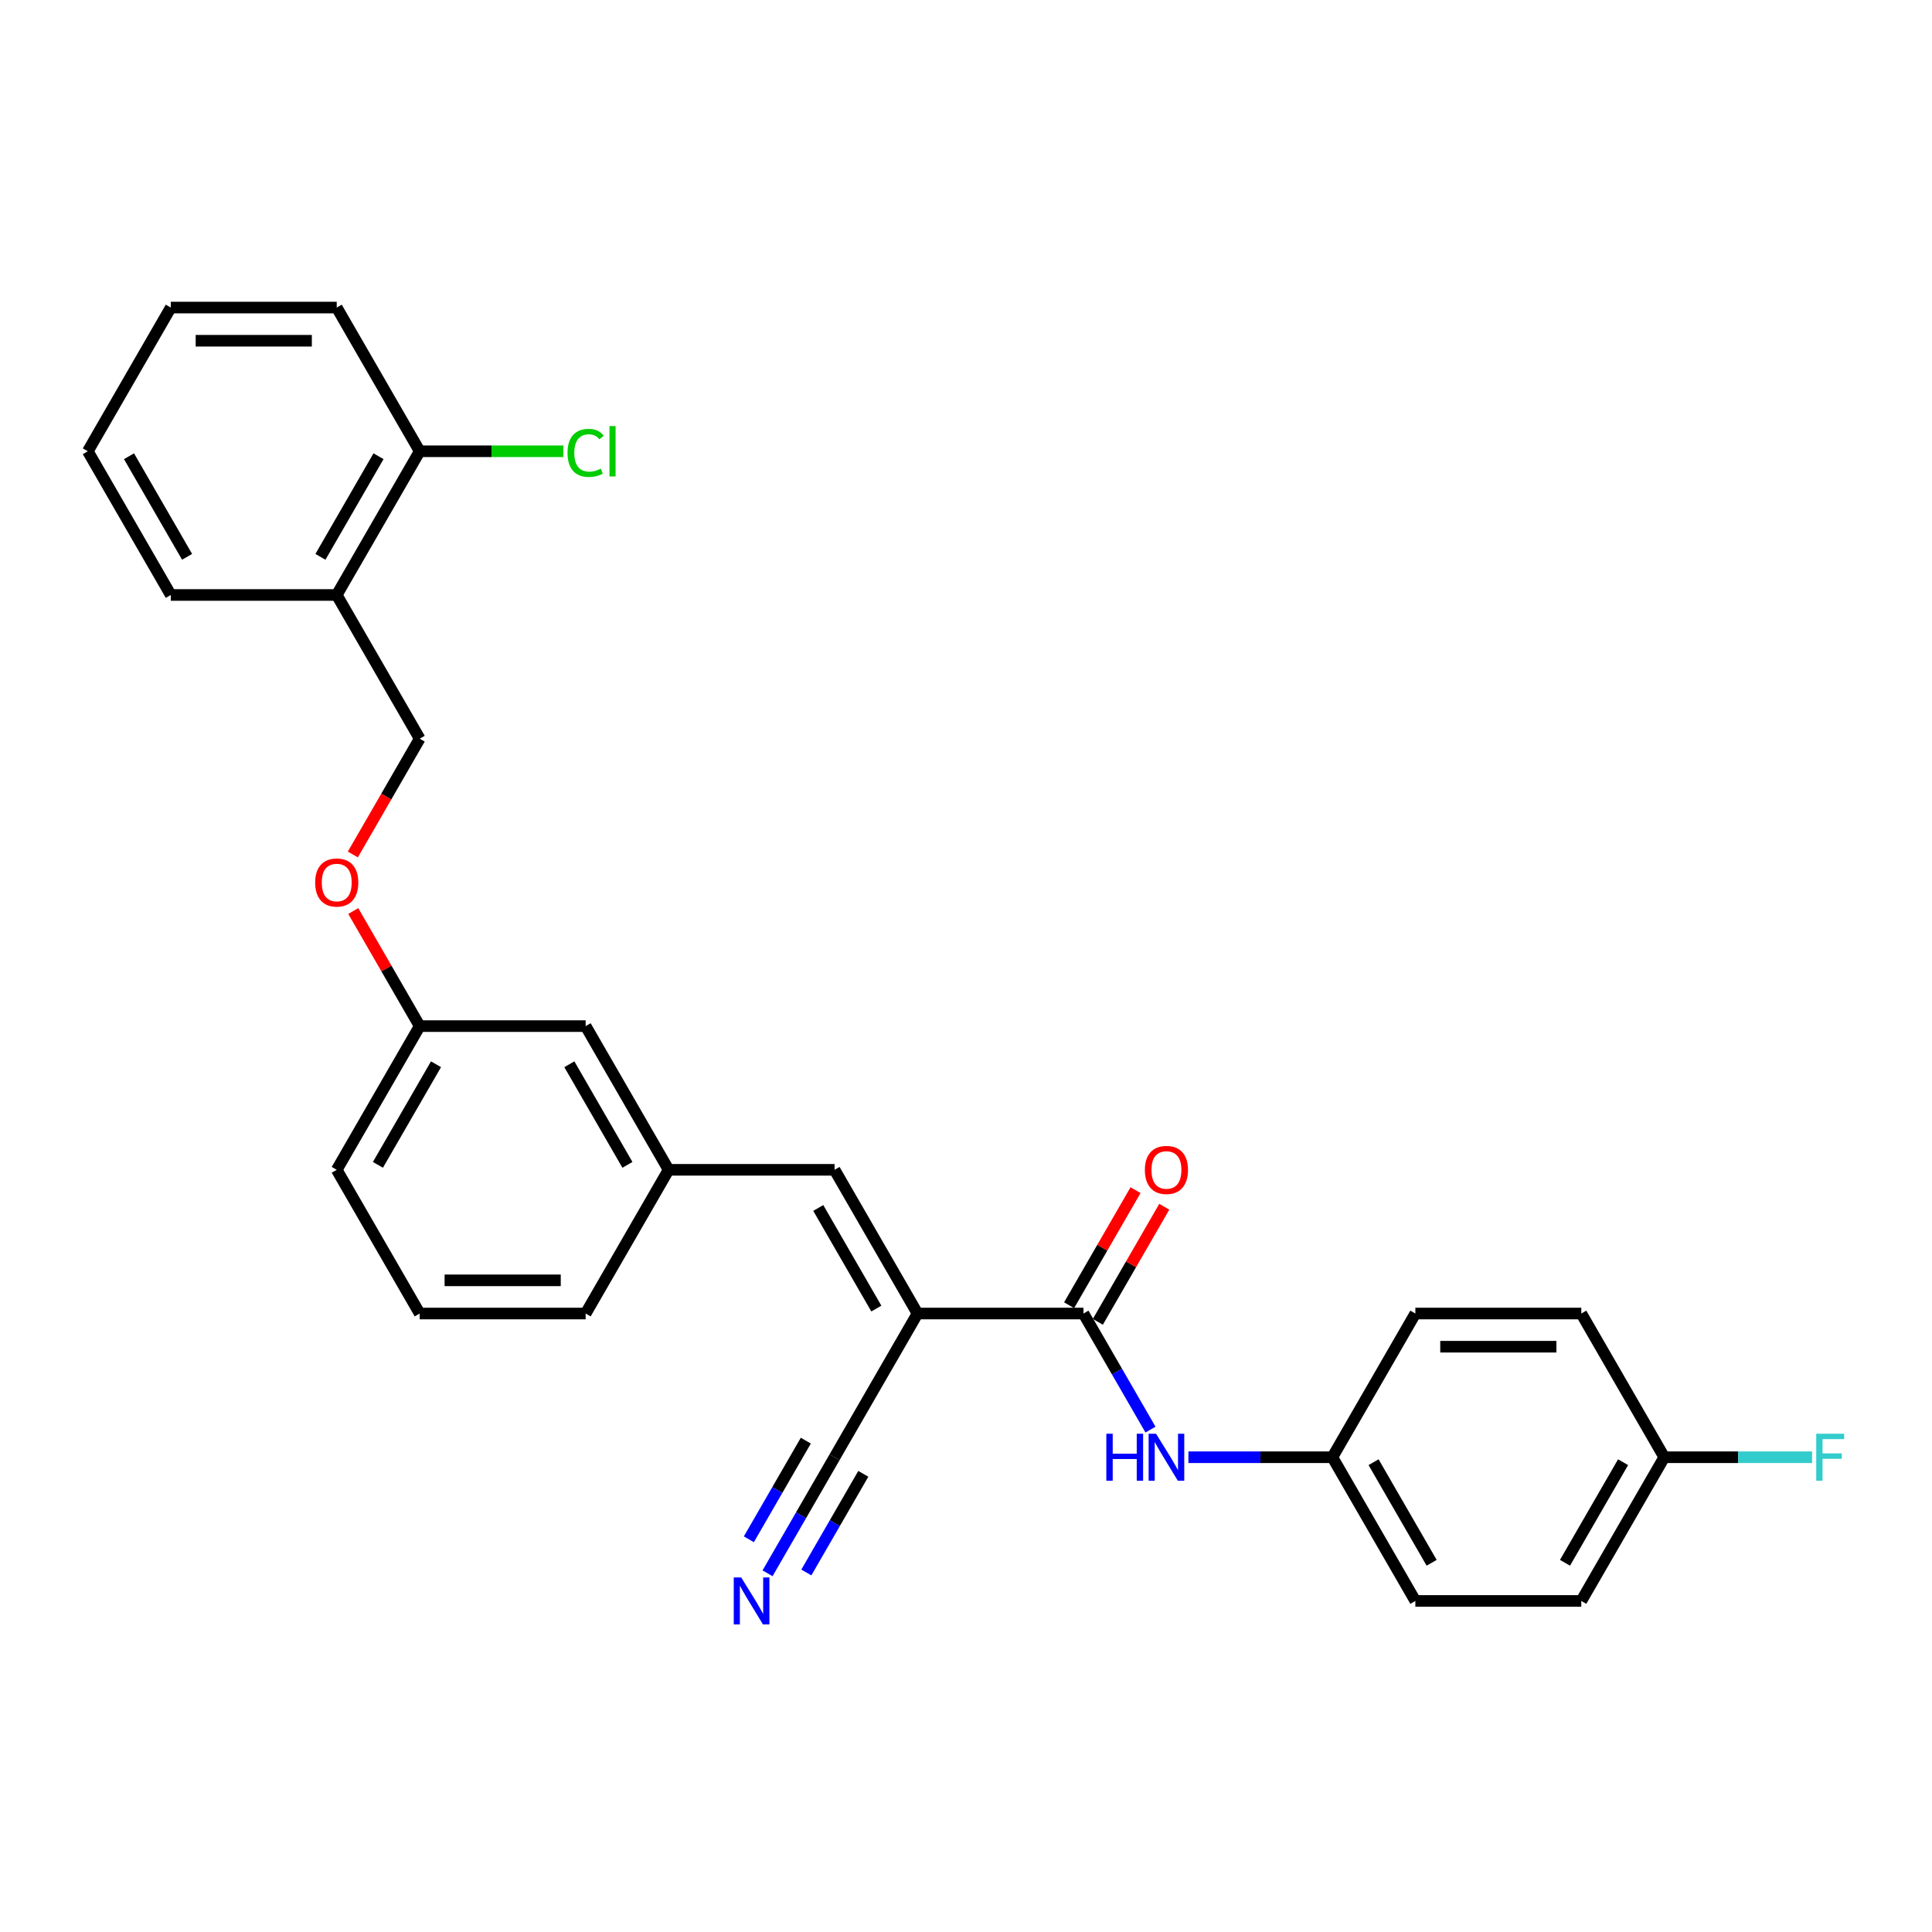 <?xml version='1.0' encoding='iso-8859-1'?>
<svg version='1.1' baseProfile='full'
              xmlns='http://www.w3.org/2000/svg'
                      xmlns:rdkit='http://www.rdkit.org/xml'
                      xmlns:xlink='http://www.w3.org/1999/xlink'
                  xml:space='preserve'
width='1000px' height='1000px' viewBox='0 0 1000 1000'>
<!-- END OF HEADER -->
<rect style='opacity:1.0;fill:#FFFFFF;stroke:none' width='1000' height='1000' x='0' y='0'> </rect>
<path class='bond-0' d='M 474.911,679.879 L 560.802,679.879' style='fill:none;fill-rule:evenodd;stroke:#000000;stroke-width:6px;stroke-linecap:butt;stroke-linejoin:miter;stroke-opacity:1' />
<path class='bond-1' d='M 474.911,679.879 L 431.965,605.495' style='fill:none;fill-rule:evenodd;stroke:#000000;stroke-width:6px;stroke-linecap:butt;stroke-linejoin:miter;stroke-opacity:1' />
<path class='bond-1' d='M 453.592,677.311 L 423.531,625.242' style='fill:none;fill-rule:evenodd;stroke:#000000;stroke-width:6px;stroke-linecap:butt;stroke-linejoin:miter;stroke-opacity:1' />
<path class='bond-2' d='M 474.911,679.879 L 431.965,754.263' style='fill:none;fill-rule:evenodd;stroke:#000000;stroke-width:6px;stroke-linecap:butt;stroke-linejoin:miter;stroke-opacity:1' />
<path class='bond-3' d='M 560.802,679.879 L 578.145,709.916' style='fill:none;fill-rule:evenodd;stroke:#000000;stroke-width:6px;stroke-linecap:butt;stroke-linejoin:miter;stroke-opacity:1' />
<path class='bond-3' d='M 578.145,709.916 L 595.487,739.954' style='fill:none;fill-rule:evenodd;stroke:#0000FF;stroke-width:6px;stroke-linecap:butt;stroke-linejoin:miter;stroke-opacity:1' />
<path class='bond-6' d='M 568.241,684.174 L 585.434,654.394' style='fill:none;fill-rule:evenodd;stroke:#000000;stroke-width:6px;stroke-linecap:butt;stroke-linejoin:miter;stroke-opacity:1' />
<path class='bond-6' d='M 585.434,654.394 L 602.627,624.614' style='fill:none;fill-rule:evenodd;stroke:#FF0000;stroke-width:6px;stroke-linecap:butt;stroke-linejoin:miter;stroke-opacity:1' />
<path class='bond-6' d='M 553.364,675.584 L 570.557,645.805' style='fill:none;fill-rule:evenodd;stroke:#000000;stroke-width:6px;stroke-linecap:butt;stroke-linejoin:miter;stroke-opacity:1' />
<path class='bond-6' d='M 570.557,645.805 L 587.751,616.025' style='fill:none;fill-rule:evenodd;stroke:#FF0000;stroke-width:6px;stroke-linecap:butt;stroke-linejoin:miter;stroke-opacity:1' />
<path class='bond-7' d='M 431.965,605.495 L 346.074,605.495' style='fill:none;fill-rule:evenodd;stroke:#000000;stroke-width:6px;stroke-linecap:butt;stroke-linejoin:miter;stroke-opacity:1' />
<path class='bond-4' d='M 431.965,754.263 L 414.623,784.3' style='fill:none;fill-rule:evenodd;stroke:#000000;stroke-width:6px;stroke-linecap:butt;stroke-linejoin:miter;stroke-opacity:1' />
<path class='bond-4' d='M 414.623,784.3 L 397.281,814.338' style='fill:none;fill-rule:evenodd;stroke:#0000FF;stroke-width:6px;stroke-linecap:butt;stroke-linejoin:miter;stroke-opacity:1' />
<path class='bond-4' d='M 417.089,745.674 L 402.348,771.206' style='fill:none;fill-rule:evenodd;stroke:#000000;stroke-width:6px;stroke-linecap:butt;stroke-linejoin:miter;stroke-opacity:1' />
<path class='bond-4' d='M 402.348,771.206 L 387.607,796.737' style='fill:none;fill-rule:evenodd;stroke:#0000FF;stroke-width:6px;stroke-linecap:butt;stroke-linejoin:miter;stroke-opacity:1' />
<path class='bond-4' d='M 446.842,762.852 L 432.102,788.384' style='fill:none;fill-rule:evenodd;stroke:#000000;stroke-width:6px;stroke-linecap:butt;stroke-linejoin:miter;stroke-opacity:1' />
<path class='bond-4' d='M 432.102,788.384 L 417.361,813.916' style='fill:none;fill-rule:evenodd;stroke:#0000FF;stroke-width:6px;stroke-linecap:butt;stroke-linejoin:miter;stroke-opacity:1' />
<path class='bond-10' d='M 615.12,754.263 L 652.38,754.263' style='fill:none;fill-rule:evenodd;stroke:#0000FF;stroke-width:6px;stroke-linecap:butt;stroke-linejoin:miter;stroke-opacity:1' />
<path class='bond-10' d='M 652.38,754.263 L 689.639,754.263' style='fill:none;fill-rule:evenodd;stroke:#000000;stroke-width:6px;stroke-linecap:butt;stroke-linejoin:miter;stroke-opacity:1' />
<path class='bond-5' d='M 174.292,307.959 L 217.237,382.343' style='fill:none;fill-rule:evenodd;stroke:#000000;stroke-width:6px;stroke-linecap:butt;stroke-linejoin:miter;stroke-opacity:1' />
<path class='bond-8' d='M 174.292,307.959 L 217.237,233.575' style='fill:none;fill-rule:evenodd;stroke:#000000;stroke-width:6px;stroke-linecap:butt;stroke-linejoin:miter;stroke-opacity:1' />
<path class='bond-8' d='M 165.857,288.212 L 195.919,236.143' style='fill:none;fill-rule:evenodd;stroke:#000000;stroke-width:6px;stroke-linecap:butt;stroke-linejoin:miter;stroke-opacity:1' />
<path class='bond-22' d='M 174.292,307.959 L 88.4,307.959' style='fill:none;fill-rule:evenodd;stroke:#000000;stroke-width:6px;stroke-linecap:butt;stroke-linejoin:miter;stroke-opacity:1' />
<path class='bond-12' d='M 346.074,605.495 L 303.129,531.111' style='fill:none;fill-rule:evenodd;stroke:#000000;stroke-width:6px;stroke-linecap:butt;stroke-linejoin:miter;stroke-opacity:1' />
<path class='bond-12' d='M 324.756,602.927 L 294.694,550.858' style='fill:none;fill-rule:evenodd;stroke:#000000;stroke-width:6px;stroke-linecap:butt;stroke-linejoin:miter;stroke-opacity:1' />
<path class='bond-23' d='M 346.074,605.495 L 303.129,679.879' style='fill:none;fill-rule:evenodd;stroke:#000000;stroke-width:6px;stroke-linecap:butt;stroke-linejoin:miter;stroke-opacity:1' />
<path class='bond-15' d='M 217.237,233.575 L 254.42,233.575' style='fill:none;fill-rule:evenodd;stroke:#000000;stroke-width:6px;stroke-linecap:butt;stroke-linejoin:miter;stroke-opacity:1' />
<path class='bond-15' d='M 254.42,233.575 L 291.602,233.575' style='fill:none;fill-rule:evenodd;stroke:#00CC00;stroke-width:6px;stroke-linecap:butt;stroke-linejoin:miter;stroke-opacity:1' />
<path class='bond-24' d='M 217.237,233.575 L 174.292,159.191' style='fill:none;fill-rule:evenodd;stroke:#000000;stroke-width:6px;stroke-linecap:butt;stroke-linejoin:miter;stroke-opacity:1' />
<path class='bond-9' d='M 217.237,382.343 L 199.935,412.311' style='fill:none;fill-rule:evenodd;stroke:#000000;stroke-width:6px;stroke-linecap:butt;stroke-linejoin:miter;stroke-opacity:1' />
<path class='bond-9' d='M 199.935,412.311 L 182.632,442.28' style='fill:none;fill-rule:evenodd;stroke:#FF0000;stroke-width:6px;stroke-linecap:butt;stroke-linejoin:miter;stroke-opacity:1' />
<path class='bond-17' d='M 689.639,754.263 L 732.585,679.879' style='fill:none;fill-rule:evenodd;stroke:#000000;stroke-width:6px;stroke-linecap:butt;stroke-linejoin:miter;stroke-opacity:1' />
<path class='bond-18' d='M 689.639,754.263 L 732.585,828.647' style='fill:none;fill-rule:evenodd;stroke:#000000;stroke-width:6px;stroke-linecap:butt;stroke-linejoin:miter;stroke-opacity:1' />
<path class='bond-18' d='M 710.958,756.832 L 741.02,808.9' style='fill:none;fill-rule:evenodd;stroke:#000000;stroke-width:6px;stroke-linecap:butt;stroke-linejoin:miter;stroke-opacity:1' />
<path class='bond-11' d='M 182.851,471.552 L 200.044,501.331' style='fill:none;fill-rule:evenodd;stroke:#FF0000;stroke-width:6px;stroke-linecap:butt;stroke-linejoin:miter;stroke-opacity:1' />
<path class='bond-11' d='M 200.044,501.331 L 217.237,531.111' style='fill:none;fill-rule:evenodd;stroke:#000000;stroke-width:6px;stroke-linecap:butt;stroke-linejoin:miter;stroke-opacity:1' />
<path class='bond-13' d='M 303.129,531.111 L 217.237,531.111' style='fill:none;fill-rule:evenodd;stroke:#000000;stroke-width:6px;stroke-linecap:butt;stroke-linejoin:miter;stroke-opacity:1' />
<path class='bond-28' d='M 217.237,531.111 L 174.292,605.495' style='fill:none;fill-rule:evenodd;stroke:#000000;stroke-width:6px;stroke-linecap:butt;stroke-linejoin:miter;stroke-opacity:1' />
<path class='bond-28' d='M 225.672,550.858 L 195.61,602.927' style='fill:none;fill-rule:evenodd;stroke:#000000;stroke-width:6px;stroke-linecap:butt;stroke-linejoin:miter;stroke-opacity:1' />
<path class='bond-14' d='M 861.422,754.263 L 818.476,828.647' style='fill:none;fill-rule:evenodd;stroke:#000000;stroke-width:6px;stroke-linecap:butt;stroke-linejoin:miter;stroke-opacity:1' />
<path class='bond-14' d='M 840.103,756.832 L 810.041,808.9' style='fill:none;fill-rule:evenodd;stroke:#000000;stroke-width:6px;stroke-linecap:butt;stroke-linejoin:miter;stroke-opacity:1' />
<path class='bond-16' d='M 861.422,754.263 L 899.678,754.263' style='fill:none;fill-rule:evenodd;stroke:#000000;stroke-width:6px;stroke-linecap:butt;stroke-linejoin:miter;stroke-opacity:1' />
<path class='bond-16' d='M 899.678,754.263 L 937.934,754.263' style='fill:none;fill-rule:evenodd;stroke:#33CCCC;stroke-width:6px;stroke-linecap:butt;stroke-linejoin:miter;stroke-opacity:1' />
<path class='bond-29' d='M 861.422,754.263 L 818.476,679.879' style='fill:none;fill-rule:evenodd;stroke:#000000;stroke-width:6px;stroke-linecap:butt;stroke-linejoin:miter;stroke-opacity:1' />
<path class='bond-20' d='M 732.585,679.879 L 818.476,679.879' style='fill:none;fill-rule:evenodd;stroke:#000000;stroke-width:6px;stroke-linecap:butt;stroke-linejoin:miter;stroke-opacity:1' />
<path class='bond-20' d='M 745.469,697.057 L 805.593,697.057' style='fill:none;fill-rule:evenodd;stroke:#000000;stroke-width:6px;stroke-linecap:butt;stroke-linejoin:miter;stroke-opacity:1' />
<path class='bond-19' d='M 732.585,828.647 L 818.476,828.647' style='fill:none;fill-rule:evenodd;stroke:#000000;stroke-width:6px;stroke-linecap:butt;stroke-linejoin:miter;stroke-opacity:1' />
<path class='bond-21' d='M 217.237,679.879 L 303.129,679.879' style='fill:none;fill-rule:evenodd;stroke:#000000;stroke-width:6px;stroke-linecap:butt;stroke-linejoin:miter;stroke-opacity:1' />
<path class='bond-21' d='M 230.121,662.701 L 290.245,662.701' style='fill:none;fill-rule:evenodd;stroke:#000000;stroke-width:6px;stroke-linecap:butt;stroke-linejoin:miter;stroke-opacity:1' />
<path class='bond-25' d='M 217.237,679.879 L 174.292,605.495' style='fill:none;fill-rule:evenodd;stroke:#000000;stroke-width:6px;stroke-linecap:butt;stroke-linejoin:miter;stroke-opacity:1' />
<path class='bond-26' d='M 88.4,307.959 L 45.455,233.575' style='fill:none;fill-rule:evenodd;stroke:#000000;stroke-width:6px;stroke-linecap:butt;stroke-linejoin:miter;stroke-opacity:1' />
<path class='bond-26' d='M 96.835,288.212 L 66.773,236.143' style='fill:none;fill-rule:evenodd;stroke:#000000;stroke-width:6px;stroke-linecap:butt;stroke-linejoin:miter;stroke-opacity:1' />
<path class='bond-30' d='M 174.292,159.191 L 88.4,159.191' style='fill:none;fill-rule:evenodd;stroke:#000000;stroke-width:6px;stroke-linecap:butt;stroke-linejoin:miter;stroke-opacity:1' />
<path class='bond-30' d='M 161.408,176.369 L 101.284,176.369' style='fill:none;fill-rule:evenodd;stroke:#000000;stroke-width:6px;stroke-linecap:butt;stroke-linejoin:miter;stroke-opacity:1' />
<path class='bond-27' d='M 45.455,233.575 L 88.4,159.191' style='fill:none;fill-rule:evenodd;stroke:#000000;stroke-width:6px;stroke-linecap:butt;stroke-linejoin:miter;stroke-opacity:1' />
<path  class='atom-4' d='M 572.638 742.101
L 575.937 742.101
L 575.937 752.442
L 588.374 752.442
L 588.374 742.101
L 591.672 742.101
L 591.672 766.425
L 588.374 766.425
L 588.374 755.191
L 575.937 755.191
L 575.937 766.425
L 572.638 766.425
L 572.638 742.101
' fill='#0000FF'/>
<path  class='atom-4' d='M 598.371 742.101
L 606.342 754.985
Q 607.132 756.256, 608.403 758.558
Q 609.675 760.86, 609.743 760.997
L 609.743 742.101
L 612.973 742.101
L 612.973 766.425
L 609.64 766.425
L 601.085 752.339
Q 600.089 750.69, 599.024 748.8
Q 597.993 746.911, 597.684 746.327
L 597.684 766.425
L 594.523 766.425
L 594.523 742.101
L 598.371 742.101
' fill='#0000FF'/>
<path  class='atom-5' d='M 383.643 816.485
L 391.614 829.369
Q 392.404 830.64, 393.675 832.942
Q 394.946 835.244, 395.015 835.381
L 395.015 816.485
L 398.245 816.485
L 398.245 840.809
L 394.912 840.809
L 386.357 826.723
Q 385.361 825.074, 384.296 823.184
Q 383.265 821.295, 382.956 820.711
L 382.956 840.809
L 379.795 840.809
L 379.795 816.485
L 383.643 816.485
' fill='#0000FF'/>
<path  class='atom-7' d='M 592.582 605.564
Q 592.582 599.723, 595.468 596.459
Q 598.354 593.195, 603.748 593.195
Q 609.142 593.195, 612.028 596.459
Q 614.914 599.723, 614.914 605.564
Q 614.914 611.473, 611.994 614.84
Q 609.073 618.173, 603.748 618.173
Q 598.389 618.173, 595.468 614.84
Q 592.582 611.507, 592.582 605.564
M 603.748 615.424
Q 607.459 615.424, 609.451 612.95
Q 611.478 610.442, 611.478 605.564
Q 611.478 600.788, 609.451 598.383
Q 607.459 595.944, 603.748 595.944
Q 600.038 595.944, 598.011 598.349
Q 596.018 600.754, 596.018 605.564
Q 596.018 610.477, 598.011 612.95
Q 600.038 615.424, 603.748 615.424
' fill='#FF0000'/>
<path  class='atom-12' d='M 163.126 456.796
Q 163.126 450.955, 166.012 447.691
Q 168.898 444.427, 174.292 444.427
Q 179.686 444.427, 182.571 447.691
Q 185.457 450.955, 185.457 456.796
Q 185.457 462.705, 182.537 466.072
Q 179.617 469.404, 174.292 469.404
Q 168.932 469.404, 166.012 466.072
Q 163.126 462.739, 163.126 456.796
M 174.292 466.656
Q 178.002 466.656, 179.995 464.182
Q 182.022 461.674, 182.022 456.796
Q 182.022 452.02, 179.995 449.615
Q 178.002 447.176, 174.292 447.176
Q 170.581 447.176, 168.554 449.581
Q 166.561 451.986, 166.561 456.796
Q 166.561 461.709, 168.554 464.182
Q 170.581 466.656, 174.292 466.656
' fill='#FF0000'/>
<path  class='atom-16' d='M 293.749 234.416
Q 293.749 228.37, 296.566 225.209
Q 299.418 222.014, 304.812 222.014
Q 309.828 222.014, 312.508 225.552
L 310.24 227.408
Q 308.282 224.831, 304.812 224.831
Q 301.136 224.831, 299.178 227.305
Q 297.254 229.744, 297.254 234.416
Q 297.254 239.226, 299.246 241.7
Q 301.273 244.174, 305.19 244.174
Q 307.87 244.174, 310.996 242.559
L 311.958 245.136
Q 310.687 245.96, 308.763 246.441
Q 306.839 246.922, 304.709 246.922
Q 299.418 246.922, 296.566 243.693
Q 293.749 240.463, 293.749 234.416
' fill='#00CC00'/>
<path  class='atom-16' d='M 315.462 220.536
L 318.623 220.536
L 318.623 246.613
L 315.462 246.613
L 315.462 220.536
' fill='#00CC00'/>
<path  class='atom-17' d='M 940.081 742.101
L 954.545 742.101
L 954.545 744.884
L 943.345 744.884
L 943.345 752.27
L 953.309 752.27
L 953.309 755.088
L 943.345 755.088
L 943.345 766.425
L 940.081 766.425
L 940.081 742.101
' fill='#33CCCC'/>
</svg>
